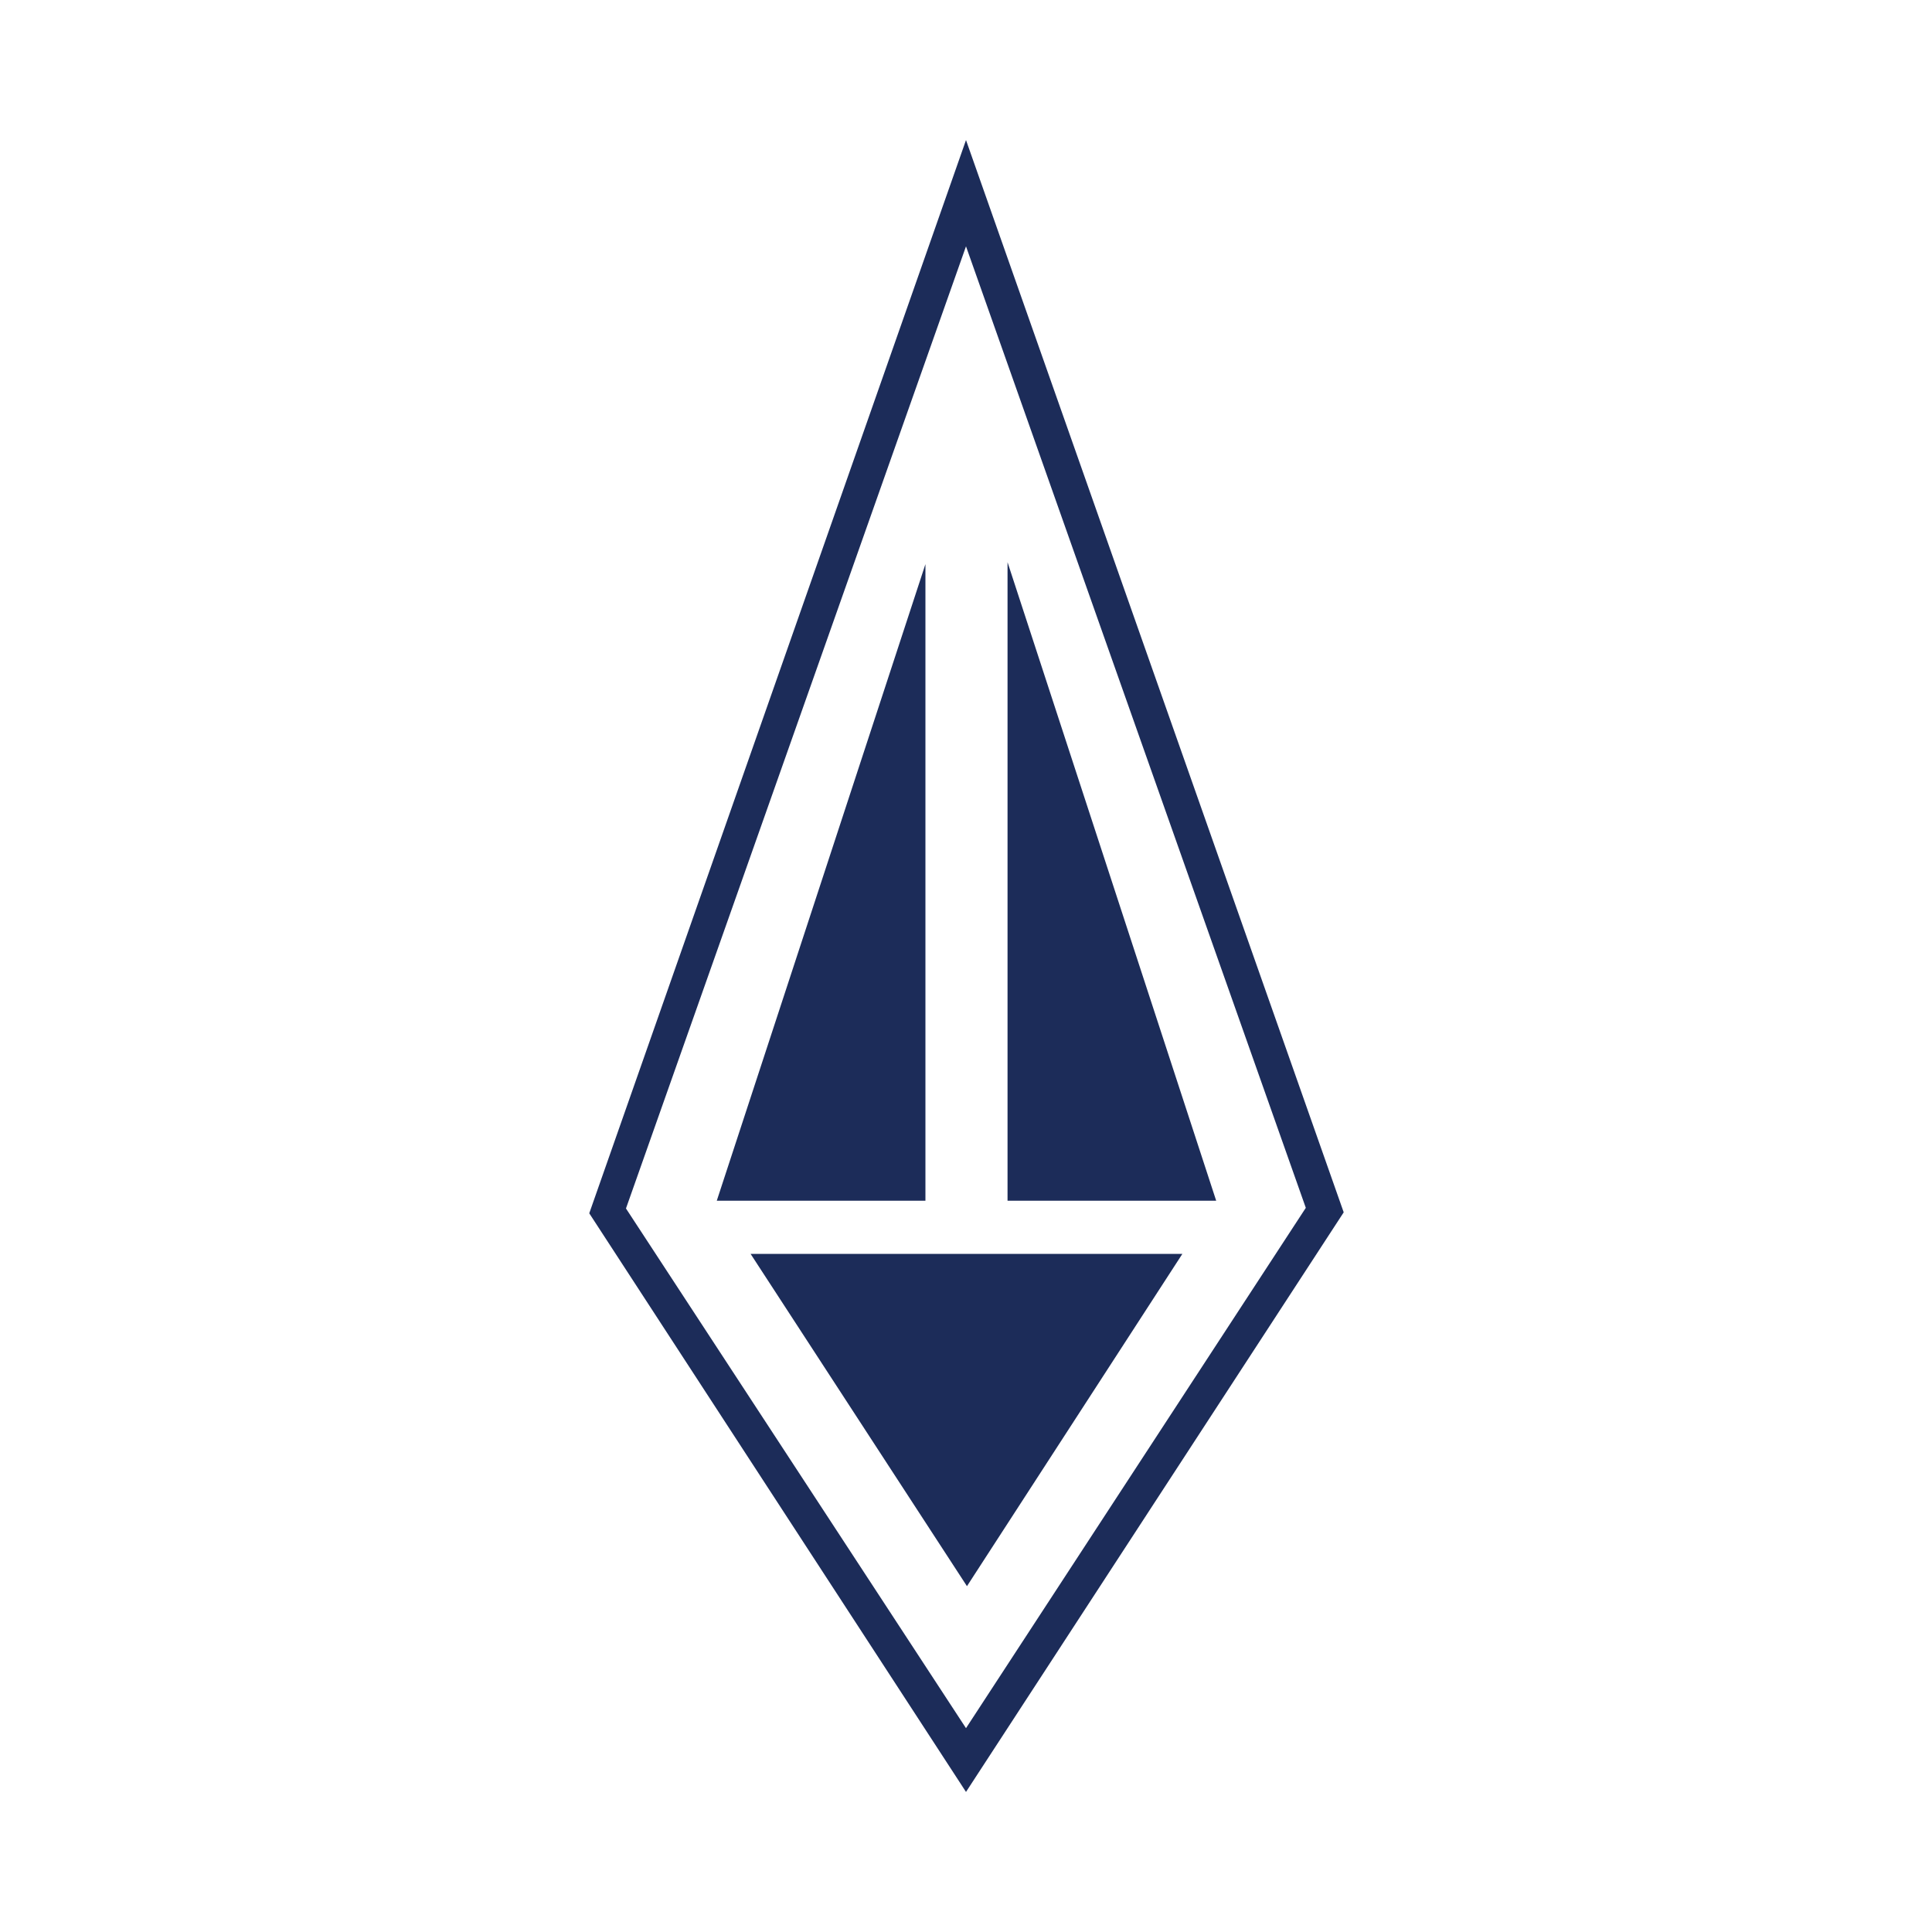 <?xml version="1.0" encoding="UTF-8"?>
<svg id="Layer_1" data-name="Layer 1" xmlns="http://www.w3.org/2000/svg" version="1.1" viewBox="0 0 200 200">
  <defs>
    <style>
      .cls-1 {
        fill: #1c2c59;
        stroke-width: 0px;
      }
    </style>
  </defs>
  <g id="Layer_1-2" data-name="Layer 1-2">
    <g id="NEW">
      <path class="cls-1" d="M100,14.5l-39,111.1,39,59.9,39.1-60L100,14.5ZM135.2,125l-35.2,53.9-35.2-53.8L100,25.5l35.2,99.6h0Z"/>
      <polygon class="cls-1" points="100.1 164.2 122.4 129.8 77.7 129.8 100.1 164.2"/>
      <polyline class="cls-1" points="104.3 58.2 125.9 124.3 104.3 124.3"/>
      <polyline class="cls-1" points="95.8 58.4 74.2 124.3 95.8 124.3"/>
    </g>
  </g>
</svg>
